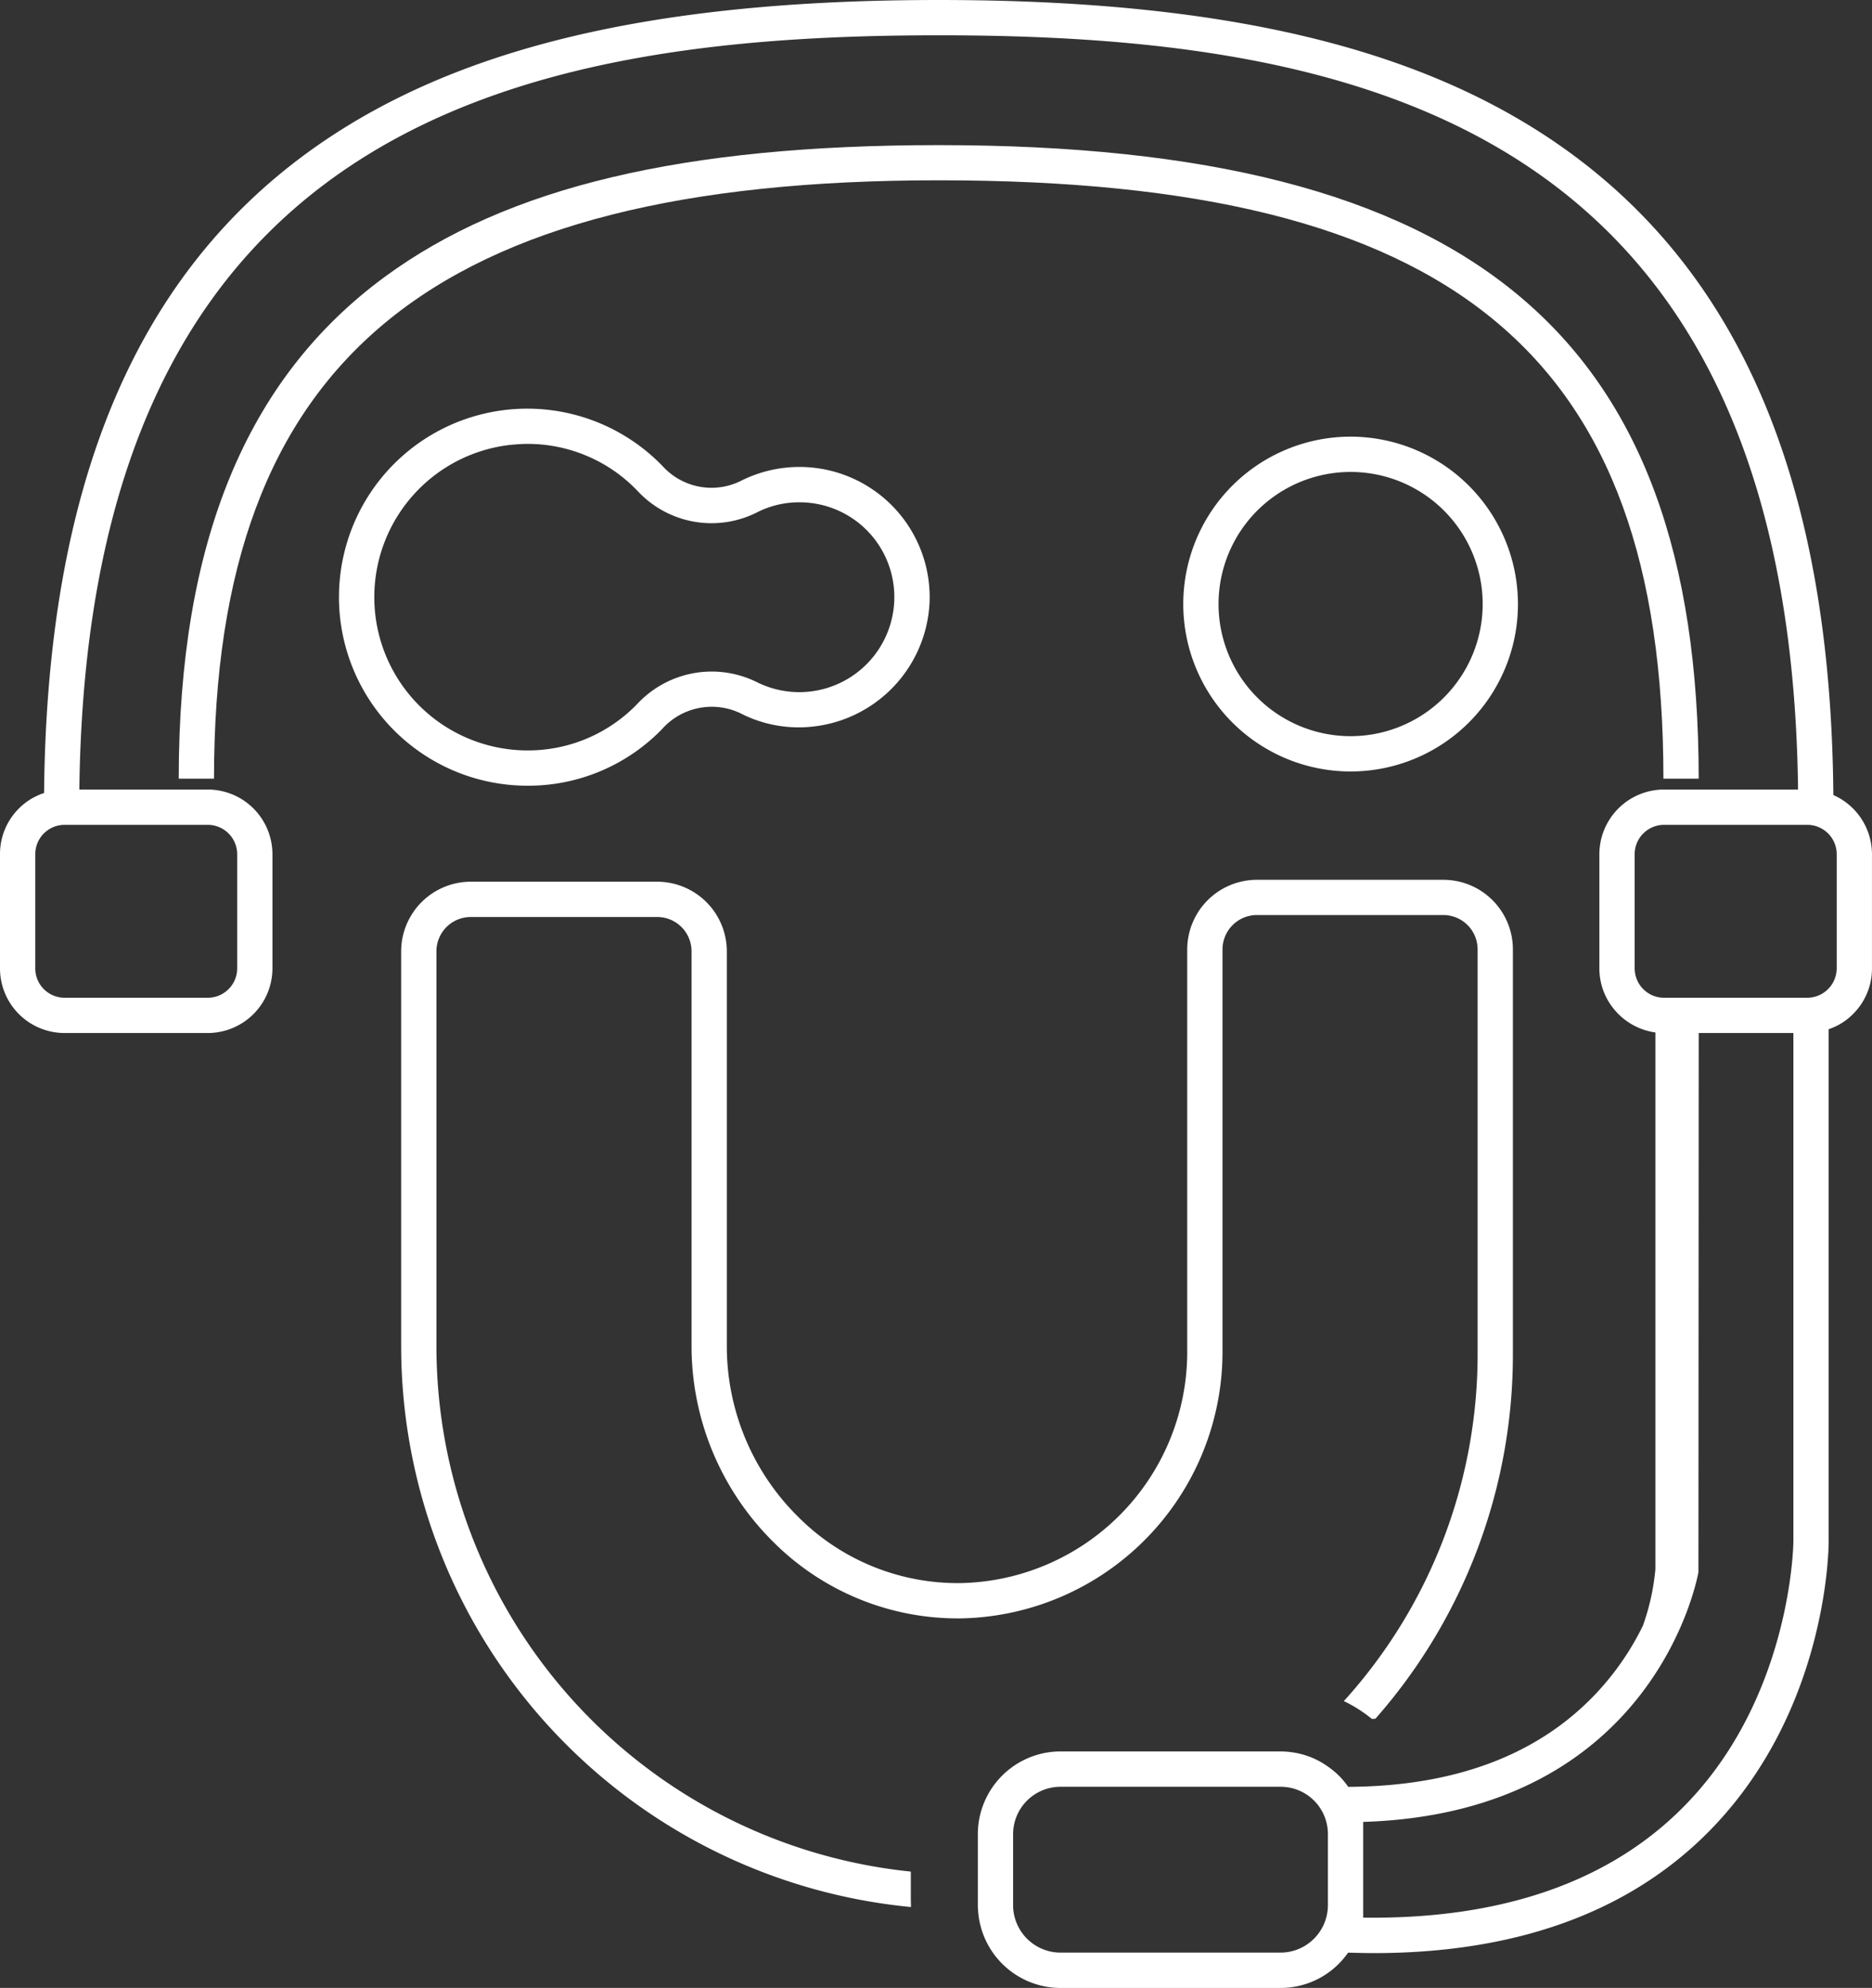 <svg xmlns="http://www.w3.org/2000/svg" xmlns:xlink="http://www.w3.org/1999/xlink" width="94.202" height="100" viewBox="0 0 94.202 100"><rect x="0" y="0" width="94.202" height="100" fill="#333333" stroke="none"/><defs><clipPath id="a"><rect width="94.202" height="100" fill="none"/></clipPath></defs><g clip-path="url(#a)"><path d="M67.965,21.966a8.421,8.421,0,1,0,8.421,8.421,8.429,8.429,0,0,0-8.421-8.421m0,15.067a6.646,6.646,0,1,1,6.646-6.646,6.65,6.65,0,0,1-6.646,6.646" fill="#fff"/><path d="M38.932,77.584a13.124,13.124,0,0,0,9.458,3.827A13.414,13.414,0,0,0,61.518,68.055v-20.3a1.734,1.734,0,0,1,1.733-1.725h9.38a1.727,1.727,0,0,1,1.725,1.725v20.3a25.978,25.978,0,0,1-6.731,17.517,7,7,0,0,1,1.413.9c.057-.007.121-.007.177-.014a27.711,27.711,0,0,0,6.916-18.4v-20.3a3.5,3.5,0,0,0-3.5-3.5h-9.38a3.509,3.509,0,0,0-3.508,3.5v20.3A11.635,11.635,0,0,1,48.361,79.636a11.332,11.332,0,0,1-8.186-3.323,12.065,12.065,0,0,1-3.6-8.542V47.854a3.507,3.507,0,0,0-3.5-3.5H23.687a3.507,3.507,0,0,0-3.5,3.5V67.643A28.359,28.359,0,0,0,45.841,95.932c0-.142-.007-.277-.007-.419V94.149A26.582,26.582,0,0,1,21.962,67.643V47.854a1.727,1.727,0,0,1,1.725-1.725h9.387A1.727,1.727,0,0,1,34.8,47.854V67.771a13.864,13.864,0,0,0,4.132,9.813" fill="#fff"/><path d="M33.365,36.621A3.35,3.35,0,0,1,37.3,35.9a6.369,6.369,0,0,0,2.848.689h.085A6.593,6.593,0,0,0,46.777,30.3a6.552,6.552,0,0,0-9.514-6.1,3.32,3.32,0,0,1-3.9-.732A9.473,9.473,0,0,0,17.119,28.96a9.486,9.486,0,0,0,9.422,10.565,9.384,9.384,0,0,0,6.824-2.9M20.8,35.18a7.708,7.708,0,0,1,4.878-12.8c.291-.028.575-.05.866-.05A7.642,7.642,0,0,1,32.087,24.7a5.08,5.08,0,0,0,5.985,1.086,4.654,4.654,0,0,1,2.159-.518A4.766,4.766,0,0,1,45,30.231a4.782,4.782,0,0,1-6.9,4.09,5.12,5.12,0,0,0-6.014,1.072,7.639,7.639,0,0,1-5.546,2.357A7.724,7.724,0,0,1,20.8,35.18" fill="#fff"/><path d="M85.481,39.17C85.481,16.83,74.044,7.3,47.238,7.3,34.382,7.3,25.525,9.4,19.366,13.924,12.387,19.046,8.994,27.3,8.994,39.17h1.775c0-21.1,10.906-30.1,36.469-30.1,25.9,0,36.468,8.72,36.468,30.1Z" fill="#fff"/><path d="M92.257,39.994h0C92.131,24.66,87.788,14.072,78.972,7.659,71.789,2.434,61.705,0,47.238,0S22.687,2.434,15.5,7.659c-8.8,6.4-13.138,16.956-13.282,32.234l-.007,0A3.231,3.231,0,0,0,0,42.97v5.744a3.25,3.25,0,0,0,3.251,3.251h7.2a3.257,3.257,0,0,0,3.259-3.251V42.97a3.258,3.258,0,0,0-3.259-3.253H3.993C4.4,6.314,26.049,1.775,47.238,1.775S90.08,6.314,90.481,39.717H83.743a3.259,3.259,0,0,0-3.26,3.253v5.744a3.217,3.217,0,0,0,.69,1.994,3.279,3.279,0,0,0,2.129,1.23v27a11.517,11.517,0,0,1-.631,2.847,13.871,13.871,0,0,1-1.591,2.521c-2.919,3.67-7.37,5.552-13.236,5.58a3.934,3.934,0,0,0-1.015-1.015,4.028,4.028,0,0,0-1.867-.731,4.121,4.121,0,0,0-.525-.036H53.366a4.167,4.167,0,0,0-4.16,4.161V95.84a1.286,1.286,0,0,0,.007.163,4.166,4.166,0,0,0,4.153,4H64.437a4.137,4.137,0,0,0,3.4-1.775c.434.008.86.022,1.285.022,6.995,0,12.554-1.953,16.544-5.795,6.285-6.056,6.355-14.541,6.355-14.9V51.774a3.112,3.112,0,0,0,1.243-.781,3.215,3.215,0,0,0,.937-2.279V42.97a3.258,3.258,0,0,0-1.944-2.976M11.936,42.97v5.744a1.482,1.482,0,0,1-1.485,1.477h-7.2a1.476,1.476,0,0,1-1.476-1.477V42.97a1.476,1.476,0,0,1,1.476-1.477h7.2a1.482,1.482,0,0,1,1.485,1.477M85.468,79.083l.014-27.118h4.764V77.549c0,.078-.085,8.123-5.822,13.632-3.749,3.608-9.1,5.375-15.827,5.284V91.65C83.359,91.188,85.446,79.2,85.468,79.083M64.437,98.225H53.366a2.391,2.391,0,0,1-2.385-2.343V92.268a2.386,2.386,0,0,1,2.385-2.386H64.437a2.378,2.378,0,0,1,2.385,2.386V95.84a2.39,2.39,0,0,1-2.385,2.385M92.426,48.714a1.331,1.331,0,0,1-.021.234,1.483,1.483,0,0,1-1.463,1.243H83.707a1.477,1.477,0,0,1-1.428-1.243,1.331,1.331,0,0,1-.021-.234V42.97a1.482,1.482,0,0,1,1.485-1.477h7.2a1.481,1.481,0,0,1,1.484,1.477v5.744Z" fill="#fff"/></g></svg>